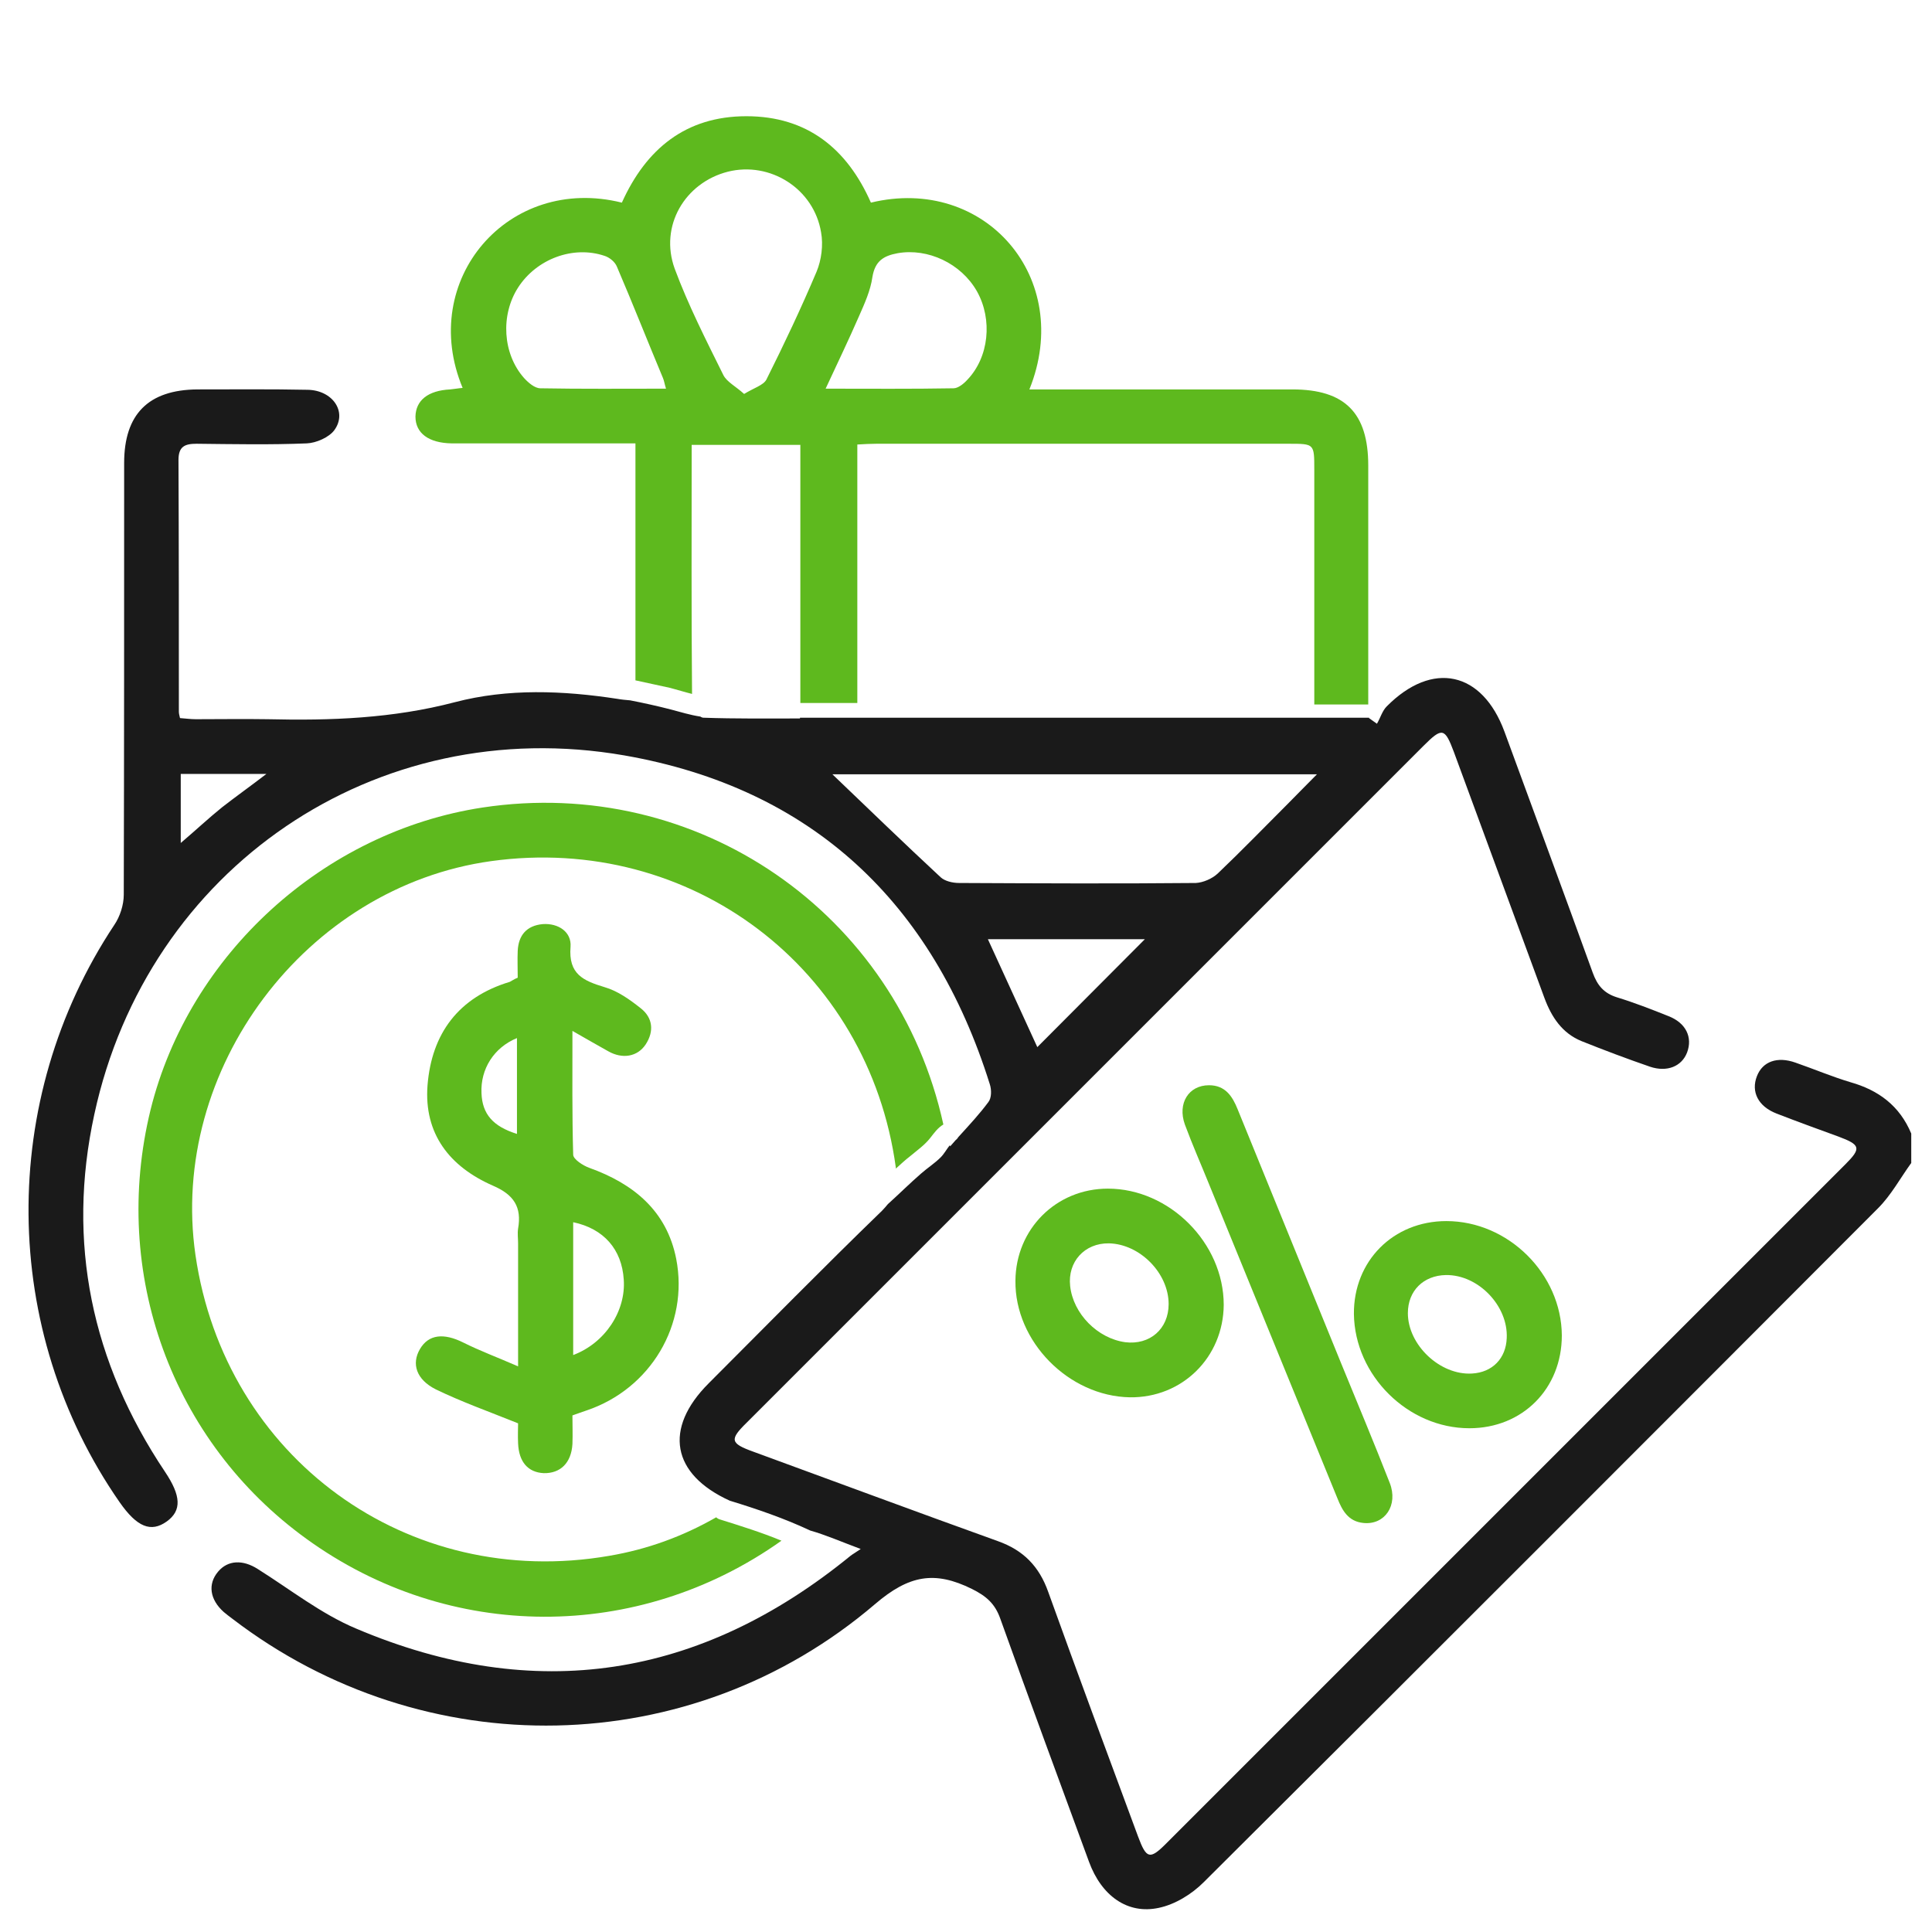 <svg xmlns="http://www.w3.org/2000/svg" xmlns:xlink="http://www.w3.org/1999/xlink" id="Layer_1" x="0px" y="0px" viewBox="0 0 512 512" style="enable-background:new 0 0 512 512;" xml:space="preserve">  <style type="text/css">	.st0{fill:#5EB91E;}	.st1{fill:#1A1A1A;}</style>  <path class="st0" d="M119.7,117.5c13.3,0,26.6,0,39.9,0c2.9,0,5.8,0,8.8,0v62.8c3.1,0.7,6.1,1.3,9.2,2c1.9,0.5,3.8,1.1,5.8,1.6  c-0.2-21.9-0.1-43.8-0.1-66h28.8v68.4h15.1v-68.5c1.8-0.1,3.4-0.2,5-0.2c36.5,0,72.9,0,109.4,0c6.7,0,6.7,0,6.7,6.8  c0,20.3,0,40.5,0,60.8v1.5h14.3v-1.5c0-20.6,0-41.2,0-61.8c0-14-6.2-20.2-20.1-20.2c-21.4,0-42.8,0-64.3,0h-5.4  c11.9-29.5-11.8-56.8-42-49.5c-6.3-14.3-16.9-22.9-33-22.9s-26.6,8.7-33,22.9c-30.1-7.5-54.1,20.5-42.2,49.1  c-1.2,0.1-2.2,0.3-3.3,0.4c-5.9,0.3-9.1,2.9-9.2,7.2C110.1,114.8,113.6,117.4,119.7,117.5z M227.6,83.9c1.5-3.4,3.1-6.9,3.6-10.5  c0.7-4.2,2.9-5.6,6.7-6.3c8-1.4,16.8,2.7,21,10.1c4.2,7.5,3.2,17.5-2.6,23.5c-0.9,1-2.4,2.2-3.6,2.2c-11.1,0.2-22.2,0.1-33.9,0.1  C222,96.1,224.9,90.1,227.6,83.9z M192.9,45.5c11.2-2.8,22.8,4.5,24.7,16.1c0.6,3.3,0.1,7.3-1.2,10.4c-4.1,9.7-8.6,19.2-13.3,28.6  c-0.8,1.5-3.3,2.2-5.9,3.8c-2.2-2-4.6-3.2-5.5-5c-4.6-9.3-9.3-18.5-12.9-28.2C174.7,59.9,181.5,48.4,192.9,45.5z M137.3,76.2  c4.9-7.6,14.6-11.2,22.9-8.4c1.3,0.4,2.8,1.6,3.3,2.9c4.2,9.8,8.1,19.7,12.2,29.5c0.3,0.7,0.4,1.5,0.8,2.8  c-11.4,0-22.4,0.1-33.3-0.1c-1.5,0-3.2-1.5-4.3-2.7C133.2,93.8,132.6,83.5,137.3,76.2z"></path>  <path class="st1" d="M490.4,286.8c-5-1.5-9.7-3.5-14.6-5.2c-4.8-1.7-8.7-0.3-10.2,3.6c-1.6,4.1,0.3,8,5.2,9.9  c5.4,2.1,10.9,4.1,16.4,6.1c5.9,2.2,6.1,3.1,1.8,7.4c-60,60-120,120-180,180c-4.3,4.3-5.2,4-7.4-1.9c-8-21.6-16-43.1-23.8-64.8  c-2.4-6.8-6.6-11.1-13.4-13.5c-21.7-7.8-43.2-15.8-64.8-23.7c-6.1-2.2-6.3-3.2-1.7-7.7c59.8-59.8,119.6-119.6,179.4-179.4  c4.9-4.9,5.6-4.7,8,1.7c8,21.7,16,43.5,24,65.2c1.9,5.1,4.7,9.3,9.8,11.4c6,2.4,12.1,4.7,18.2,6.8c4.5,1.5,8.4-0.1,9.8-3.8  c1.5-4-0.3-7.8-4.9-9.6c-4.5-1.8-9.1-3.6-13.7-5c-3.5-1.1-5.2-3.2-6.4-6.5c-7.7-21.3-15.6-42.6-23.4-63.9  c-5.9-16-19.1-18.9-31.2-6.7c-1.2,1.2-1.7,3.1-2.6,4.6c-0.7-0.5-1.4-1-2.1-1.5v-0.1h-14.3l0,0H227.1l0,0H212v0.2  c-8.6,0-17.1,0.1-25.6-0.2c-0.2,0-0.5-0.1-0.8-0.3c-2.7-0.4-5.2-1.2-7.9-1.9c-3.5-0.9-7.1-1.7-10.7-2.4c-1.2-0.1-2.3-0.2-3.4-0.4  c-14.4-2.2-29-2.8-43.1,0.9c-16.4,4.3-32.9,4.9-49.6,4.5c-6.3-0.1-12.7,0-19,0c-1.4,0-2.8-0.2-4.2-0.3c-0.2-0.8-0.3-1.3-0.3-1.7  c0-22.2,0-44.5-0.1-66.7c0-3.6,1.7-4.3,4.8-4.3c9.7,0.1,19.5,0.3,29.2-0.1c2.5-0.1,5.9-1.6,7.3-3.5c3.5-4.8-0.4-10.6-7.1-10.7  c-9.7-0.2-19.5-0.1-29.2-0.1c-13,0.1-19.4,6.6-19.4,19.5c0,38.1,0,76.3-0.1,114.4c0,2.7-1,5.8-2.5,8c-30.8,46.4-30.3,107.4,1.4,153  c4.6,6.6,8.3,8.1,12.5,5.1c4-2.9,3.8-6.8-0.5-13.2c-19.4-29-26.1-60.7-18.7-94.7c14.1-65.2,74.5-106.6,140.5-95.1  c49.7,8.7,81.7,39,96.8,87.1c0.5,1.5,0.5,3.7-0.4,4.8c-2.3,3.1-4.9,5.9-7.9,9.2c-0.2,0.3-0.4,0.6-0.7,0.8c-0.5,0.6-1,1.1-1.5,1.7  c0-0.1-0.1-0.2-0.1-0.3c-0.8,1-1.5,2.3-2.4,3.2c-1.6,1.6-3.5,2.8-5.2,4.3c-3,2.6-5.8,5.4-8.8,8.1c-0.5,0.6-1,1.2-1.6,1.8  c-15.5,15-30.6,30.4-45.9,45.7c-12,12-9.8,24.1,5.6,31.1c7.2,2.2,14.5,4.7,21.3,7.9c4.2,1.2,8.3,3,13.4,4.9  c-1.6,1.1-2.2,1.4-2.7,1.8c-39.8,32.5-83.6,39.4-131,19.3c-9.3-3.9-17.5-10.4-26.1-15.8c-3.9-2.5-7.9-2.4-10.5,0.7  c-2.8,3.3-2.2,7.4,1.5,10.7c0.7,0.6,1.5,1.2,2.3,1.8c50.8,38.9,121.5,37.8,170.3-3.9c9-7.7,15.8-8.9,25.7-4c3.8,1.9,6.1,3.9,7.5,7.9  c7.7,21.5,15.6,42.9,23.5,64.4c3.3,9,10.2,14,18.5,12.2c4.3-0.9,8.7-3.6,11.9-6.8c59.7-59.4,119.2-119,178.7-178.6  c3.5-3.5,5.9-8,8.8-12v-7.8C503.4,293,497.8,288.9,490.4,286.8z M58.9,213.9c-3.6,2.9-7,6.1-11,9.5v-18.3h22.7  C66.3,208.4,62.5,211.1,58.9,213.9z M249.3,232.5c-9.8-9.1-19.4-18.4-28.7-27.3H349c-3.1,3.1-5.4,5.5-7.7,7.8  c-6.2,6.2-12.3,12.5-18.6,18.5c-1.5,1.4-3.9,2.4-5.8,2.5c-20.9,0.2-41.8,0.1-62.7,0C252.4,234,250.4,233.5,249.3,232.5z   M261.8,248.9h41.6c-9.4,9.4-19.1,19.2-28.5,28.6C270.8,268.6,266.4,258.9,261.8,248.9z"></path>  <path class="st0" d="M130.2,228.2c52.9-7.3,100,28.4,107.2,81.2c0,0.1,0,0.2,0,0.3c1.2-1.1,2.5-2.3,3.8-3.3c1.9-1.6,3.8-2.9,5.3-4.8  c1.1-1.4,2-2.7,3.5-3.6c-12.3-56.1-65.2-92.6-122.1-84c-42.1,6.4-77.8,38.9-88,80.1c-10.6,43.3,5.6,87.9,41.3,113.7  c37.8,27.4,87.9,27.5,125.9,0.5c-5.3-2.2-10.8-3.9-16.2-5.6c-0.4-0.1-0.8-0.3-1.1-0.6c-8.9,5.1-18.3,8.5-28.3,10.2  c-53.5,9.3-101.9-26-109.7-79.7C44.7,283.4,81,235,130.2,228.2z"></path>  <path class="st0" d="M324.3,345.8c-0.1,13.9-11,24.7-24.9,24.5c-16.2-0.3-30.5-14.8-30.3-30.9c0.1-13.7,10.8-24.4,24.5-24.4  C309.9,315,324.3,329.4,324.3,345.8z M293.9,329.5c-6.5-0.1-11,4.9-10.3,11.3c0.8,7.4,7.3,13.9,14.6,14.9  c6.5,0.8,11.5-3.5,11.5-10.1C309.7,337.4,302.1,329.7,293.9,329.5z"></path>  <path class="st0" d="M389.4,378.5c-16.3,0-30.4-14-30.6-30.3c-0.1-14,10.4-24.6,24.5-24.6c16.4,0,30.5,14,30.6,30.3  C413.9,368,403.5,378.5,389.4,378.5z M383.2,337.9c-6,0.1-10.1,4.2-10.1,10.1c0,8.4,8.5,16.5,17,16c5.4-0.3,9-4,9.2-9.4  C399.7,346.1,391.8,337.8,383.2,337.9z"></path>  <path class="st0" d="M320.4,287.6c4.3,0,6.2,2.9,7.6,6.4c9.2,22.5,18.3,45,27.5,67.5c4.3,10.5,8.7,21,12.8,31.5  c2.3,5.9-1.3,11.2-7,10.6c-4-0.4-5.6-3.3-6.9-6.6c-11.3-27.7-22.7-55.5-34-83.2c-2.1-5.2-4.4-10.4-6.4-15.8  C312,292.4,315,287.6,320.4,287.6z"></path>  <path class="st0" d="M137.2,259.1c0-2.6-0.1-4.8,0-7.1c0.2-4.2,2.4-6.7,6.6-7.1c4.2-0.3,7.7,2.1,7.4,6c-0.6,7.3,3.4,9,9,10.7  c3.5,1,6.7,3.3,9.6,5.6c3.2,2.5,3.6,6.1,1.3,9.6c-2.2,3.3-6.2,3.9-9.9,1.8c-2.9-1.6-5.8-3.3-9.5-5.4c0,11.8-0.1,22.3,0.2,32.8  c0,1.2,2.6,2.9,4.3,3.5c11.7,4.2,20.5,11.4,23,24.1c3.4,17.4-6.8,34.5-23.8,40.2c-1.1,0.4-2.1,0.7-3.7,1.3c0,2.5,0.1,5,0,7.6  c-0.3,5-3.2,7.8-7.6,7.7c-4.2-0.2-6.6-3-6.8-7.9c-0.1-2.1,0-4.2,0-5.3c-7.7-3.1-15-5.7-21.8-9c-5.2-2.6-6.5-6.8-4.2-10.7  c2.3-3.9,6.3-4.3,11.5-1.7c4.4,2.2,9,3.9,14.5,6.3c0-11.9,0-22.3,0-32.6c0-1.3-0.2-2.6,0-3.9c1-5.7-1.1-9-6.7-11.4  c-11.4-5-18.3-13.7-17.3-26.6c1.1-13.7,8.2-23.3,21.8-27.4C135.7,259.9,136.2,259.5,137.2,259.1z M151.9,359.1  c8.5-3.2,14-11.7,13.4-20c-0.5-8-5.3-13.5-13.4-15.2C151.9,335.6,151.9,347.2,151.9,359.1z M137,275.1c-6.1,2.5-9.7,8.2-9.4,14.6  c0.2,5.5,3,8.8,9.4,10.8C137,292.1,137,283.8,137,275.1z"></path></svg>